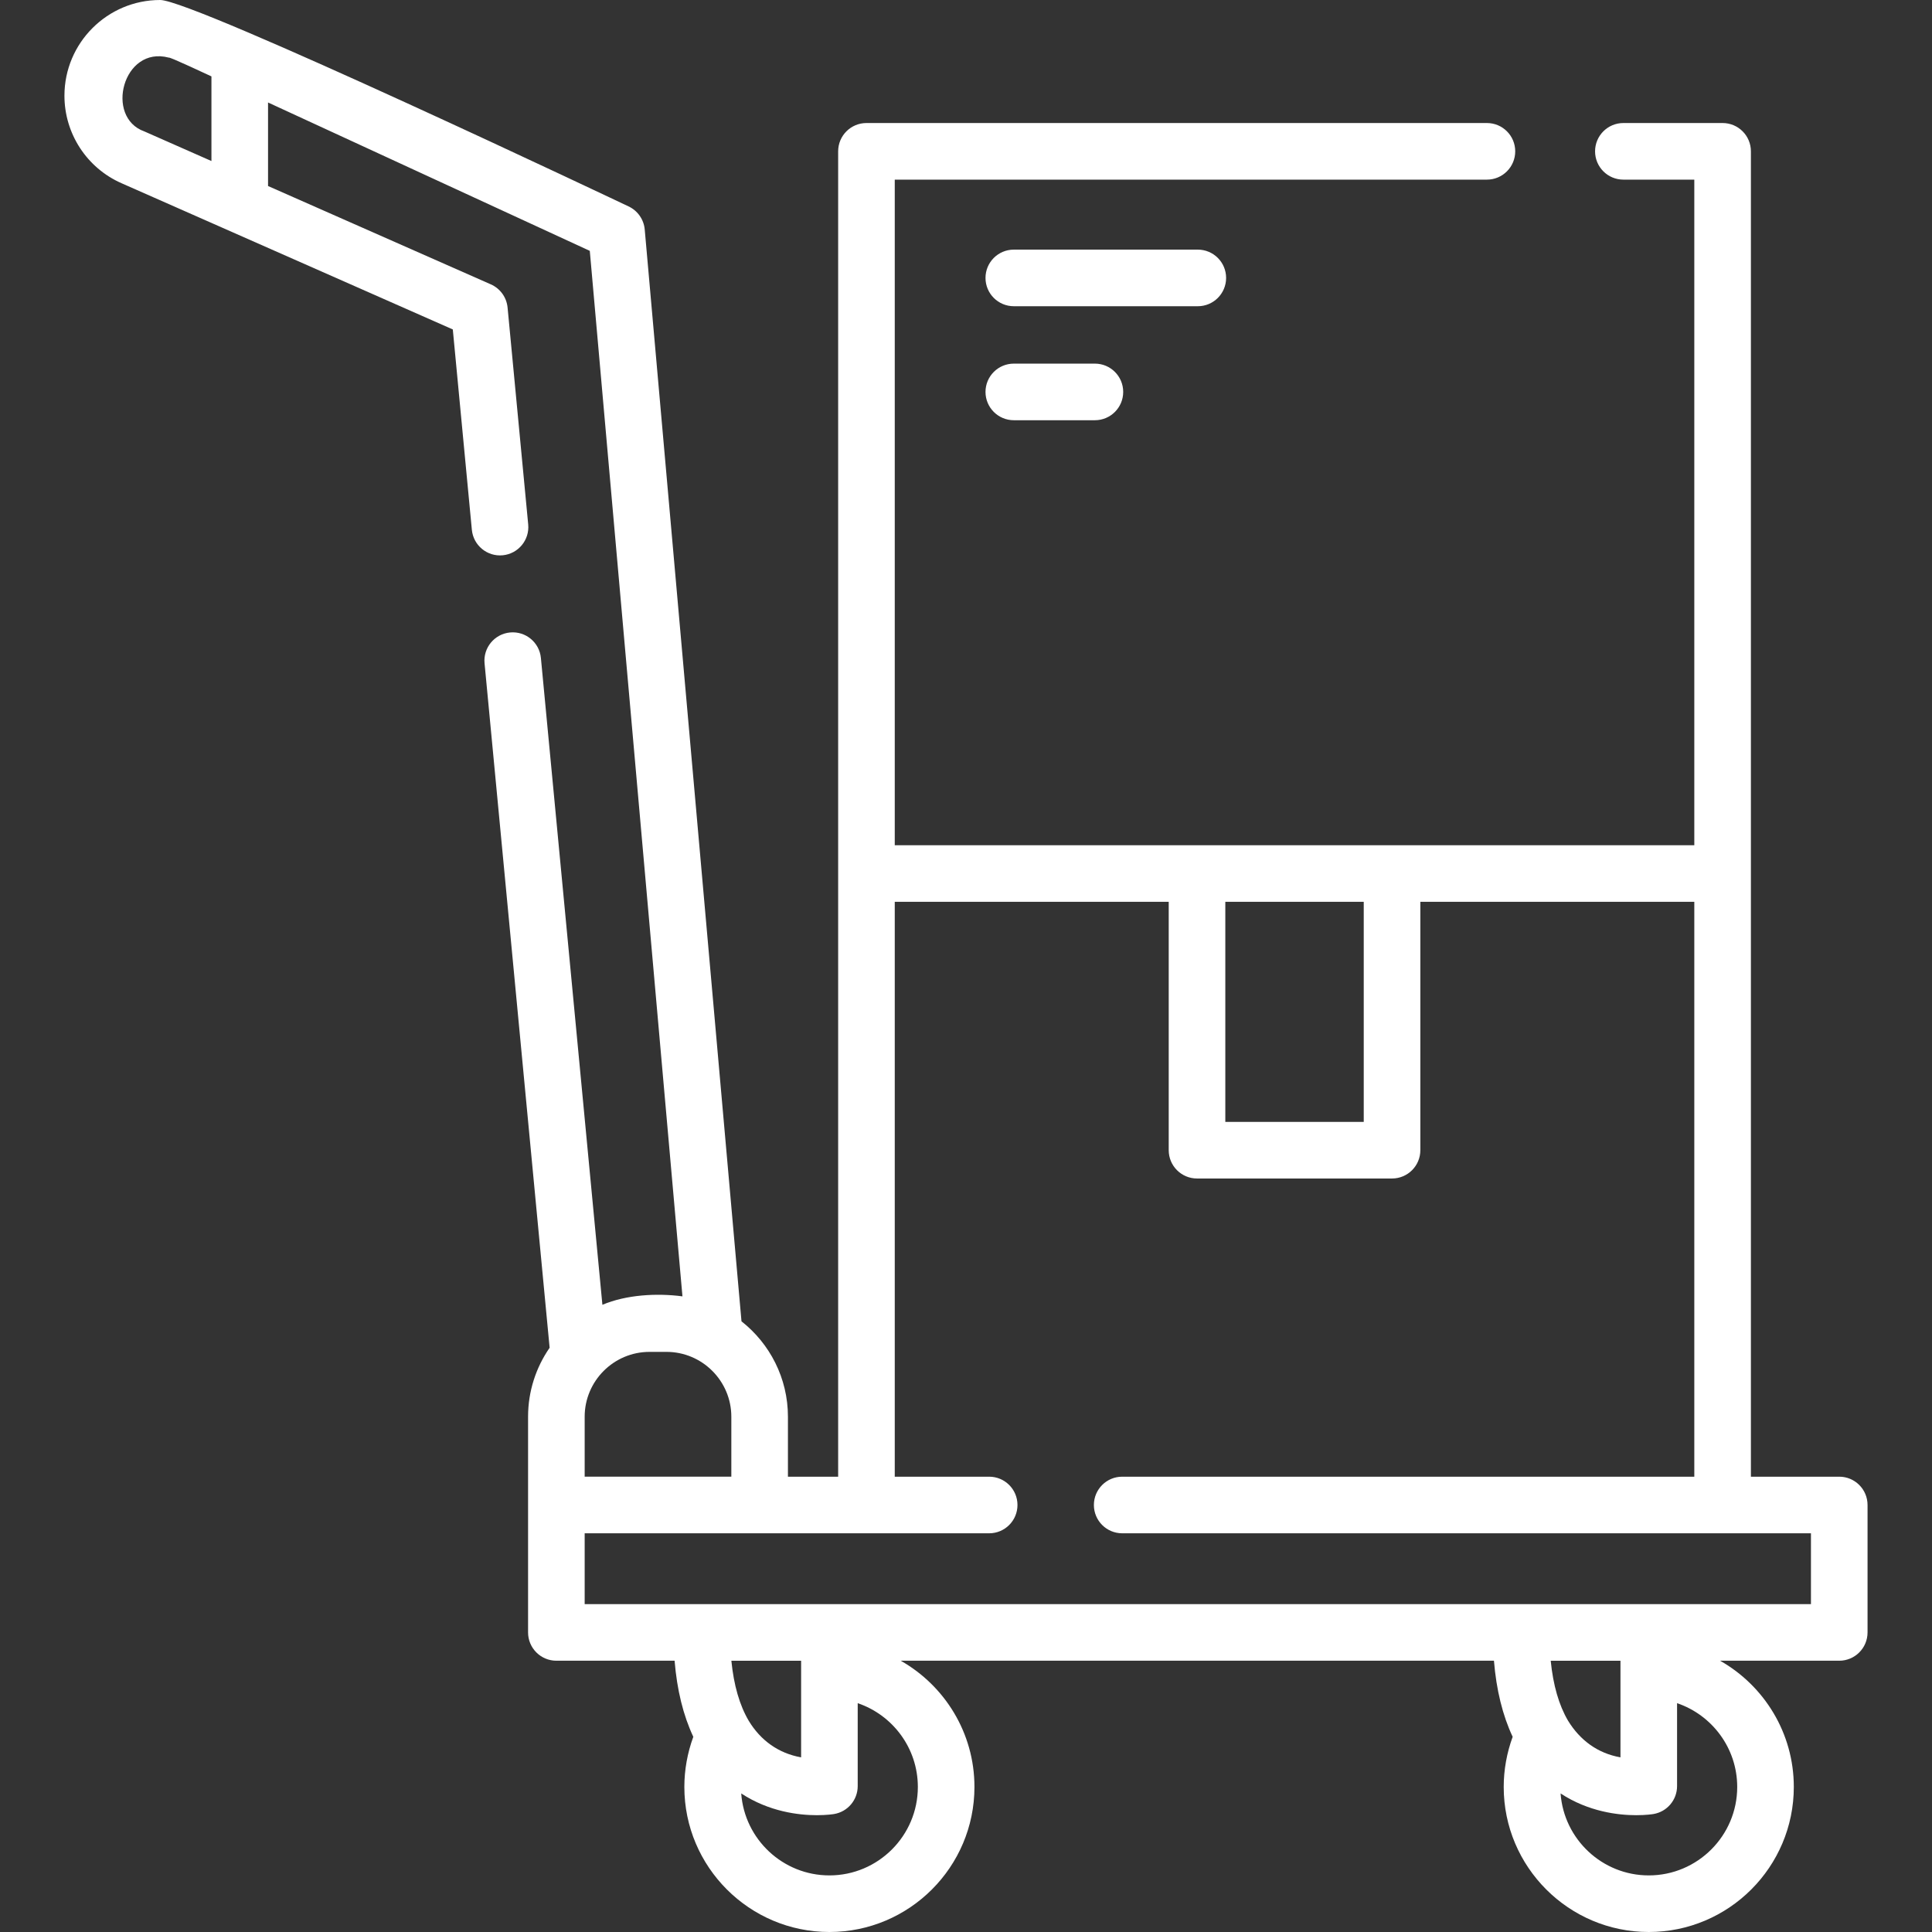 <?xml version="1.0" encoding="UTF-8"?> <svg xmlns="http://www.w3.org/2000/svg" xmlns:xlink="http://www.w3.org/1999/xlink" xmlns:svgjs="http://svgjs.com/svgjs" width="512" height="512" x="0" y="0" viewBox="0 0 512 512" style="enable-background:new 0 0 512 512" xml:space="preserve" class=""><rect x="0" y="0" width="512" height="512" fill="#333333" stroke="none"/> <g> <g xmlns="http://www.w3.org/2000/svg"> <path d="m487.421 391.339h-23.412v-351.235c0-4.142-3.358-7.5-7.5-7.5h-26.299c-4.142 0-7.5 3.358-7.5 7.5s3.358 7.5 7.5 7.5h18.799v176.388h-211.889v-176.388h156.93c4.142 0 7.5-3.358 7.5-7.5s-3.358-7.5-7.5-7.5h-164.43c-4.142 0-7.5 3.358-7.5 7.5v351.235h-13.308v-15.889c0-10.249-4.821-19.388-12.308-25.287l-25.643-289.335c-.237-2.677-1.889-5.023-4.33-6.148 0 0-115.331-54.779-124.094-54.68-13.982 0-25.358 11.376-25.358 25.359 0 10.047 5.938 19.151 15.12 23.193l87.801 38.754 5.048 53.092c.392 4.124 4.051 7.153 8.176 6.756 4.124-.392 7.148-4.053 6.756-8.176l-5.464-57.468c-.257-2.702-1.954-5.055-4.437-6.151l-59.043-26.062v-22.136l85.267 39.32 24.556 277.068c-6.818-.901-14.91-.43-21.217 2.235l-16.297-171.417c-.392-4.123-4.048-7.144-8.176-6.756-4.124.392-7.148 4.053-6.756 8.176l17.245 181.385c-3.598 5.196-5.713 11.493-5.713 18.278v57.158c0 4.142 3.358 7.5 7.5 7.5h31.33c.635 7.759 2.295 14.489 4.961 20.163-1.555 4.238-2.375 8.762-2.375 13.289 0 21.196 17.244 38.44 38.44 38.44s38.44-17.244 38.44-38.44c0-14.328-7.885-26.842-19.539-33.452h157.211c.635 7.76 2.296 14.491 4.962 20.165-1.554 4.237-2.374 8.761-2.374 13.287 0 21.196 17.244 38.44 38.44 38.44s38.44-17.244 38.44-38.44c0-14.328-7.885-26.842-19.539-33.452h31.58c4.142 0 7.5-3.358 7.5-7.5v-33.77c-.001-4.142-3.359-7.499-7.501-7.499zm-431.385-348.665-17.783-7.848c-10.565-3.748-5.664-22.772 6.468-19.558.196-.26 10.709 4.715 11.314 4.976v22.43zm305.37 196.317v58.322h-36.683v-58.322zm-184.783 119.27c9.478 0 17.189 7.711 17.189 17.189v15.888h-38.868v-15.888c0-9.478 7.711-17.189 17.189-17.189zm35.679 107.454c-5.968-1.055-10.734-4.485-13.874-9.682-2.42-4.098-3.965-9.414-4.61-15.925h18.485v25.607zm7.498 31.285c-12.346 0-22.487-9.597-23.37-21.722 7.406 4.862 15.252 5.765 20.048 5.765 2.645 0 4.363-.274 4.568-.309 3.611-.607 6.256-3.734 6.256-7.396v-21.98c9.256 3.136 15.938 11.9 15.938 22.202 0 12.925-10.515 23.44-23.44 23.44zm209.64-31.285c-6.021-1.064-10.704-4.514-13.897-9.721-2.406-4.093-3.944-9.396-4.588-15.886h18.485zm7.5 31.285c-12.346 0-22.486-9.596-23.37-21.721 7.406 4.861 15.251 5.764 20.046 5.764 2.645 0 4.363-.274 4.568-.309 3.611-.607 6.256-3.734 6.256-7.396v-21.981c9.256 3.135 15.94 11.9 15.94 22.202 0 12.926-10.515 23.441-23.44 23.441zm42.981-71.892h-324.977v-18.77h107.199c4.142 0 7.5-3.358 7.5-7.5s-3.358-7.5-7.5-7.5h-25.023v-152.347h72.603v65.822c0 4.142 3.358 7.5 7.5 7.5h51.683c4.142 0 7.5-3.358 7.5-7.5v-65.822h72.603v152.347h-151.618c-4.142 0-7.5 3.358-7.5 7.5s3.358 7.5 7.5 7.5h182.53z" fill="#ffffff" data-original="#000000" style="" class=""></path> <path d="m324.933 73.653c0-4.142-3.358-7.5-7.5-7.5h-48.764c-4.142 0-7.5 3.358-7.5 7.5s3.358 7.5 7.5 7.5h48.764c4.142 0 7.5-3.358 7.5-7.5z" fill="#ffffff" data-original="#000000" style="" class=""></path> <path d="m268.669 96.364c-4.142 0-7.5 3.358-7.5 7.5s3.358 7.5 7.5 7.5h21.491c4.142 0 7.5-3.358 7.5-7.5s-3.358-7.5-7.5-7.5z" fill="#ffffff" data-original="#000000" style="" class=""></path> </g> </g> </svg> 